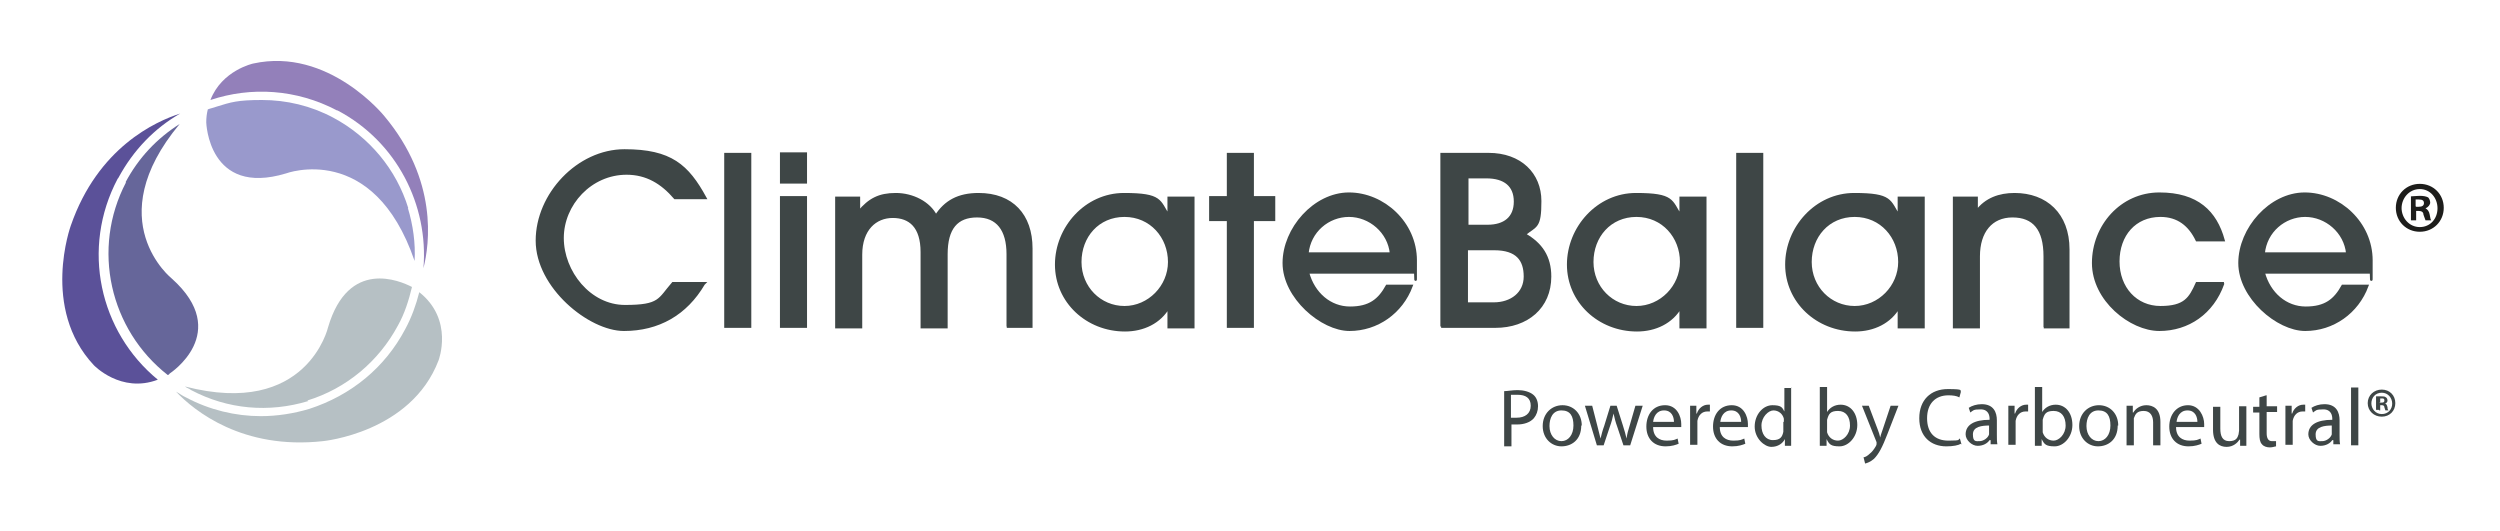 <svg xmlns="http://www.w3.org/2000/svg" id="Capa_1" viewBox="0 0 480 102"><defs><style>      .st0 {        fill: #1d1d1b;      }      .st1 {        fill: #5b5199;      }      .st2 {        fill: #99c;      }      .st3, .st4 {        fill: #3e4646;      }      .st5 {        fill: #b6c0c4;      }      .st6 {        fill: #9380ba;      }      .st4 {        stroke: #3e4646;        stroke-miterlimit: 10;        stroke-width: .5px;      }      .st7 {        fill: #66669a;      }    </style></defs><g id="Capa_11" data-name="Capa_1"><g><g><path class="st4" d="M135.1,54.5c-3.4,5.8-8.7,8.8-15.3,8.8s-16.7-8.2-16.7-17.1,7.9-17.3,16.8-17.3,12.1,2.9,15.5,9.1h-5.8c-2.5-2.9-5.4-4.7-9.3-4.7-6.9,0-12.3,5.9-12.3,12.4s5.2,13.1,12,13.1,6.5-1.3,9.2-4.4h6,0Z"></path><path class="st4" d="M139.3,62.7V29.6h4.7v33.1h-4.7Z"></path><path class="st4" d="M150,35v-5.5h4.7v5.5h-4.7ZM150,62.7v-24.8h4.7v24.8h-4.7Z"></path><path class="st4" d="M193.5,62.7v-13.9c0-4.7-2-7.3-5.9-7.3s-5.9,2.3-5.9,7.3v14h-4.7v-14.4c0-4.9-2.3-6.8-5.6-6.8s-6.1,2.4-6.1,7.3v13.9h-4.7v-24.8h4.3v2.7h0c2-2.4,3.9-3.4,7.1-3.4s6.4,1.6,7.7,4.2c1.8-2.8,4.3-4.2,8.2-4.2,6.4,0,10.1,4,10.1,10.4v15h-4.7.2Z"></path><path class="st4" d="M224.4,62.7v-3.8h0c-1.7,3-4.9,4.5-8.4,4.5-7.3,0-13.2-5.5-13.2-12.6s5.7-13.5,13-13.5,6.7,1.3,8.6,4.2h0v-3.5h4.7v24.8h-4.7ZM224.5,50.3c0-4.8-3.5-8.9-8.6-8.9s-8.5,4-8.5,8.9,3.8,8.7,8.5,8.7,8.6-4,8.6-8.7Z"></path><path class="st4" d="M235.8,62.7v-20.5h-3.4v-4.3h3.4v-8.3h4.7v8.3h4.1v4.3h-4.1v20.5h-4.7Z"></path><path class="st4" d="M251.1,52.3c1.1,4.1,4.3,6.8,8.1,6.8s5.6-1.5,7.1-4.2h4.7c-1.9,5.1-6.6,8.4-11.9,8.4s-12.6-6.2-12.6-12.8,5.9-13.3,12.5-13.3,12.8,5.6,12.8,12.8,0,1.5-.1,2.3h-20.6ZM267.1,48.7c-.4-4.2-4.1-7.3-8.1-7.3s-7.6,3-8,7.3h16.1Z"></path><path class="st4" d="M276.8,62.7V29.6h9c6.1,0,9.9,3.8,9.9,9s-.8,4.6-3,6.4c3.2,1.8,4.9,4.3,4.9,8.1,0,5.9-4.4,9.6-10.5,9.6h-10.4.1ZM285.6,43.4c3.3,0,5.3-1.6,5.3-4.7s-2-4.7-5.5-4.7h-3.7v9.4h4,0ZM286.8,58.3c3.4,0,6-2,6-5.2s-1.5-5.3-5.9-5.3h-5.3v10.5h5.2,0Z"></path><path class="st4" d="M322.7,62.7v-3.8h0c-1.7,3-4.9,4.5-8.4,4.5-7.3,0-13.2-5.5-13.2-12.6s5.7-13.5,13-13.5,6.7,1.3,8.6,4.2h0v-3.5h4.7v24.8h-4.7ZM322.8,50.3c0-4.8-3.5-8.9-8.6-8.9s-8.5,4-8.5,8.9,3.8,8.7,8.5,8.7,8.6-4,8.6-8.7Z"></path><path class="st4" d="M333.6,62.7V29.6h4.7v33.1h-4.7Z"></path><path class="st4" d="M364.6,62.7v-3.8h0c-1.7,3-4.9,4.5-8.4,4.5-7.3,0-13.2-5.5-13.2-12.6s5.7-13.5,13-13.5,6.7,1.3,8.6,4.2h0v-3.5h4.7v24.8h-4.7ZM364.7,50.3c0-4.8-3.5-8.9-8.6-8.9s-8.5,4-8.5,8.9,3.8,8.7,8.5,8.7,8.6-4,8.6-8.7Z"></path><path class="st4" d="M392.6,62.7v-13.5c0-5.2-2.1-7.7-6.2-7.7s-6.5,3-6.5,7.7v13.6h-4.7v-24.8h4.3v2.6h0c1.8-2.4,4.4-3.3,7.3-3.3,6,0,10.3,3.8,10.3,10.6v14.9h-4.7.2Z"></path><path class="st4" d="M426.8,54.5c-2,5.6-6.7,8.8-12.2,8.8s-12.7-5.7-12.7-12.8,5.4-13.3,12.7-13.3,10.8,3.5,12.3,8.9h-5.1c-1.4-2.9-3.6-4.7-7-4.7-4.9,0-8.1,3.7-8.1,8.8s3.4,8.8,8.1,8.8,5.7-1.7,7-4.6h5.2-.2Z"></path><path class="st4" d="M434.6,52.3c1.1,4.1,4.3,6.8,8.1,6.8s5.6-1.5,7.1-4.2h4.7c-1.9,5.1-6.6,8.4-11.9,8.4s-12.6-6.2-12.6-12.8,5.9-13.3,12.5-13.3,12.8,5.6,12.8,12.8,0,1.5-.1,2.3h-20.6ZM450.7,48.7c-.4-4.2-4.1-7.3-8.1-7.3s-7.6,3-8,7.3h16.1Z"></path></g><g><path class="st3" d="M288.8,75.1c.7,0,1.5-.2,2.6-.2s2.3.3,3,.9c.6.5.9,1.3.9,2.2s-.3,1.7-.8,2.3c-.7.8-1.9,1.2-3.2,1.2s-.8,0-1.1,0v4.2h-1.4v-10.5h0ZM290.1,80.2c.3,0,.7,0,1.1,0,1.6,0,2.7-.8,2.7-2.3s-1-2.1-2.5-2.1-1.1,0-1.3,0v4.1h0Z"></path><path class="st3" d="M303.6,81.7c0,2.8-1.9,4-3.8,4s-3.6-1.5-3.6-3.9,1.7-4,3.8-4,3.7,1.6,3.7,3.9h-.1ZM297.5,81.8c0,1.7,1,2.9,2.3,2.9s2.3-1.2,2.3-3-.6-2.9-2.3-2.9-2.3,1.5-2.3,3Z"></path><path class="st3" d="M305.7,77.9l1,3.9c.2.8.4,1.6.6,2.4h0c.2-.8.4-1.6.7-2.4l1.2-3.9h1.2l1.2,3.8c.3.9.5,1.7.7,2.5h0c.1-.8.3-1.6.6-2.5l1.1-3.8h1.4l-2.4,7.6h-1.3l-1.2-3.6c-.3-.8-.5-1.6-.7-2.5h0c-.2.9-.4,1.7-.7,2.5l-1.2,3.6h-1.3l-2.3-7.6h1.4,0Z"></path><path class="st3" d="M317.4,82c0,1.9,1.2,2.6,2.6,2.6s1.6-.2,2.1-.4l.2,1c-.5.2-1.3.5-2.5.5-2.3,0-3.7-1.5-3.7-3.8s1.3-4.1,3.6-4.1,3.1,2.2,3.1,3.6,0,.5,0,.6h-5.4ZM321.4,81c0-.9-.4-2.2-1.9-2.2s-2,1.3-2.1,2.2h4Z"></path><path class="st3" d="M324.5,80.3v-2.4h1.2v1.5h.1c.3-1,1.2-1.7,2.1-1.7s.3,0,.4,0v1.3h-.5c-1,0-1.7.7-1.9,1.8v4.6h-1.4v-5.2h0Z"></path><path class="st3" d="M330.2,82c0,1.9,1.2,2.6,2.6,2.6s1.6-.2,2.1-.4l.2,1c-.5.2-1.3.5-2.5.5-2.3,0-3.7-1.5-3.7-3.8s1.3-4.1,3.6-4.1,3.1,2.2,3.1,3.6,0,.5,0,.6h-5.4ZM334.3,81c0-.9-.4-2.2-1.9-2.2s-2,1.3-2.1,2.2h4Z"></path><path class="st3" d="M343.9,74.4v11.2h-1.2v-1.3h0c-.4.8-1.3,1.5-2.6,1.5s-3.2-1.6-3.2-3.9,1.6-4.1,3.4-4.1,1.9.5,2.3,1.2h0v-4.5h1.4,0ZM342.5,81v-.6c-.2-.9-1-1.6-2-1.6s-2.3,1.3-2.3,2.9.8,2.8,2.2,2.8,1.8-.6,2-1.6v-1.9h0Z"></path><path class="st3" d="M349.4,85.5v-11.2h1.4v4.8h0c.5-.8,1.4-1.4,2.6-1.4,1.9,0,3.2,1.6,3.2,3.9s-1.7,4.1-3.4,4.1-2-.4-2.5-1.4h0v1.3h-1.3ZM350.8,82.5v.5c.3,1,1.1,1.6,2.1,1.6s2.3-1.2,2.3-2.9-.8-2.8-2.3-2.8-1.8.6-2.1,1.7v2h0Z"></path><path class="st3" d="M358.8,77.9l1.7,4.5c.2.5.4,1.1.5,1.6h0c.1-.5.3-1,.5-1.6l1.5-4.5h1.5l-2.1,5.4c-1,2.6-1.7,3.9-2.6,4.8-.7.6-1.3.8-1.7.9l-.3-1.2c.3,0,.8-.3,1.2-.7.4-.3.8-.8,1.2-1.5,0,0,.1-.3.1-.3v-.4l-2.8-7h1.5-.2Z"></path><path class="st3" d="M376.5,85.2c-.5.3-1.5.5-2.8.5-3,0-5.2-1.9-5.2-5.4s2.2-5.6,5.5-5.6,2.2.3,2.5.5l-.3,1.1c-.5-.3-1.3-.4-2.1-.4-2.5,0-4.1,1.6-4.1,4.4s1.5,4.3,4.1,4.3,1.7-.2,2.2-.4l.3,1.1h-.1Z"></path><path class="st3" d="M382.2,85.5v-1h-.2c-.4.6-1.2,1.1-2.3,1.1s-2.3-1.1-2.3-2.2c0-1.8,1.6-2.8,4.6-2.8v-.2c0-.6-.2-1.8-1.7-1.8s-1.4.2-2,.6l-.3-.9c.6-.4,1.5-.7,2.5-.7,2.3,0,2.9,1.6,2.9,3.1v2.8c0,.7,0,1.3.1,1.8h-1.3v.2ZM382,81.7c-1.5,0-3.2.2-3.2,1.7s.6,1.3,1.3,1.3,1.6-.6,1.8-1.3v-1.7h.1Z"></path><path class="st3" d="M385.6,80.3v-2.4h1.2v1.5h.1c.3-1,1.2-1.7,2.1-1.7s.3,0,.4,0v1.3h-.5c-1,0-1.7.7-1.9,1.8v4.6h-1.4v-5.2h0Z"></path><path class="st3" d="M390.7,85.5v-11.2h1.4v4.8h0c.5-.8,1.4-1.4,2.6-1.4,1.9,0,3.2,1.6,3.2,3.9s-1.7,4.1-3.4,4.1-2-.4-2.5-1.4h0v1.3h-1.3ZM392.2,82.5v.5c.3,1,1.1,1.6,2.1,1.6s2.3-1.2,2.3-2.9-.8-2.8-2.3-2.8-1.8.6-2.1,1.7v2h0Z"></path><path class="st3" d="M406.6,81.7c0,2.8-1.9,4-3.8,4s-3.6-1.5-3.6-3.9,1.7-4,3.8-4,3.7,1.6,3.7,3.9h-.1ZM400.6,81.8c0,1.7,1,2.9,2.3,2.9s2.3-1.2,2.3-3-.6-2.9-2.3-2.9-2.3,1.5-2.3,3Z"></path><path class="st3" d="M408.3,80v-2.1h1.2v1.3h.1c.4-.7,1.3-1.4,2.5-1.4s2.7.6,2.7,3.2v4.5h-1.4v-4.4c0-1.2-.5-2.2-1.8-2.2s-1.6.6-1.9,1.4v5.2h-1.4v-5.5h0Z"></path><path class="st3" d="M417.8,82c0,1.9,1.2,2.6,2.6,2.6s1.6-.2,2.1-.4l.2,1c-.5.2-1.3.5-2.5.5-2.3,0-3.7-1.5-3.7-3.8s1.4-4.1,3.6-4.1,3.1,2.2,3.1,3.6,0,.5,0,.6h-5.4ZM421.9,81c0-.9-.4-2.2-1.9-2.2s-2,1.3-2.1,2.2h4Z"></path><path class="st3" d="M431.3,83.5v2.1h-1.2v-1.2h-.1c-.4.6-1.2,1.4-2.5,1.4s-2.6-.7-2.6-3.3v-4.4h1.4v4.2c0,1.4.4,2.4,1.7,2.4s1.6-.6,1.8-1.3c0-.2.1-.5.1-.7v-4.7h1.4v5.5h0Z"></path><path class="st3" d="M435.2,75.8v2.2h2v1.1h-2v4.1c0,.9.3,1.5,1,1.5h.8v1c-.2,0-.6.2-1.2.2s-1.2-.2-1.5-.6c-.4-.4-.5-1.1-.5-2v-4.1h-1.2v-1.1h1.2v-1.8l1.3-.4h.1Z"></path><path class="st3" d="M438.8,80.3v-2.4h1.2v1.5h.1c.3-1,1.2-1.7,2.1-1.7s.3,0,.4,0v1.3h-.5c-1,0-1.7.7-1.9,1.8v4.6h-1.4v-5.2h0Z"></path><path class="st3" d="M448,85.5v-1h-.2c-.4.6-1.2,1.1-2.3,1.1s-2.3-1.1-2.3-2.2c0-1.8,1.6-2.8,4.6-2.8v-.2c0-.6-.2-1.8-1.7-1.8s-1.4.2-2,.6l-.3-.9c.6-.4,1.5-.7,2.5-.7,2.3,0,2.9,1.6,2.9,3.1v2.8c0,.7,0,1.3.1,1.8h-1.3v.2ZM447.8,81.7c-1.5,0-3.2.2-3.2,1.7s.6,1.3,1.3,1.3,1.6-.6,1.8-1.3v-1.7h.1Z"></path><path class="st3" d="M451.4,74.4h1.4v11.1h-1.4v-11.1Z"></path><path class="st3" d="M459.9,77.4c0,1.5-1.1,2.6-2.6,2.6s-2.7-1.1-2.7-2.6,1.2-2.6,2.7-2.6,2.6,1.1,2.6,2.6ZM455.3,77.4c0,1.1.8,2.1,2,2.1s2-.9,2-2-.8-2.1-2-2.1-2,.9-2,2.1h0ZM456.8,78.7h-.6v-2.6h1c.4,0,.7,0,.9.2.1,0,.3.3.3.6s-.2.5-.5.6h0c.3,0,.4.3.5.7,0,.4.1.5.2.6h-.6s-.1-.3-.2-.6c0-.3-.2-.4-.5-.4h-.3v1h-.2ZM456.9,77.3h.3c.3,0,.6,0,.6-.4s-.2-.4-.5-.4h-.3v.7h-.1Z"></path></g></g></g><g><g><path class="st6" d="M64.8,21.2c11.4,6,17.5,18.2,16.5,30.3,1.2-4.7,2.8-16.9-7.5-29.2,0,0-10.7-13.3-25.2-10.1,0,0-6,1.3-8.2,7,7.8-2.6,16.5-2.1,24.3,2Z"></path><path class="st2" d="M78.4,40c-2.3-7.5-7.5-13.7-14.4-17.4-4.3-2.3-9-3.4-13.7-3.4s-5.9.4-8.8,1.3c-.5.2-1.1.3-1.6.5-.2.8-.3,1.6-.3,2.5,0,0,.4,14.3,15.3,9.8,0,0,16.8-6.3,24.7,16.8.2-3.4-.3-6.9-1.3-10.2h0Z"></path></g><g><path class="st5" d="M59,76.9c7.5-2.3,13.7-7.5,17.4-14.4,1.3-2.3,2.1-4.9,2.7-7.4-2.3-1.2-12.2-5.5-16.1,7.7,0,0-4,17.5-27.5,11.4.4.3.8.4,1.2.7,7,3.7,14.9,4.4,22.5,2.1h0Z"></path><path class="st5" d="M80.5,56.1c-.6,2.4-1.5,4.9-2.7,7.1-3.9,7.4-10.4,12.7-18.4,15.3-3,.9-6.2,1.4-9.3,1.4-4.9,0-9.9-1.2-14.4-3.6-.7-.3-1.3-.8-1.9-1.1,3.5,3.7,12.8,11.2,28.2,9.5,0,0,16.9-1.6,22.2-15.5,0,0,3-7.8-3.7-13.1Z"></path></g><g><path class="st1" d="M22.7,34.2c2.9-5.4,7-9.6,11.9-12.4-4.7,1.5-15.8,6.5-21,21.5,0,0-5.8,15.9,4.4,26.8,0,0,5.2,5.5,12.3,2.8-11.2-9.2-14.8-25.2-7.7-38.6Z"></path><path class="st7" d="M24.2,35c-6.7,12.8-3.1,28.3,8,37,.2,0,.3-.2.4-.3,0,0,12-7.8.4-18.2,0,0-14-11.1,1.5-29.7-4.4,2.8-7.9,6.5-10.4,11.2h0Z"></path></g></g><path class="st0" d="M469.2,39.9c0,2.6-2,4.6-4.6,4.6s-4.6-2-4.6-4.6,2-4.6,4.6-4.6,4.6,2,4.6,4.6ZM461.1,39.9c0,2,1.5,3.7,3.5,3.7s3.4-1.6,3.4-3.6-1.4-3.7-3.4-3.7-3.5,1.7-3.5,3.7ZM463.9,42.3h-1v-4.6c.4,0,1-.1,1.7-.1s1.2.1,1.6.3c.2.2.4.6.4,1s-.4.9-.9,1.1h0c.4.2.7.6.8,1.2.1.7.2,1,.3,1.1h-1.1c-.1-.2-.2-.6-.4-1.1,0-.5-.4-.7-.9-.7h-.5v1.8ZM463.9,39.7h.5c.6,0,1-.2,1-.7s-.3-.7-1-.7-.5,0-.6,0v1.3Z"></path></svg>